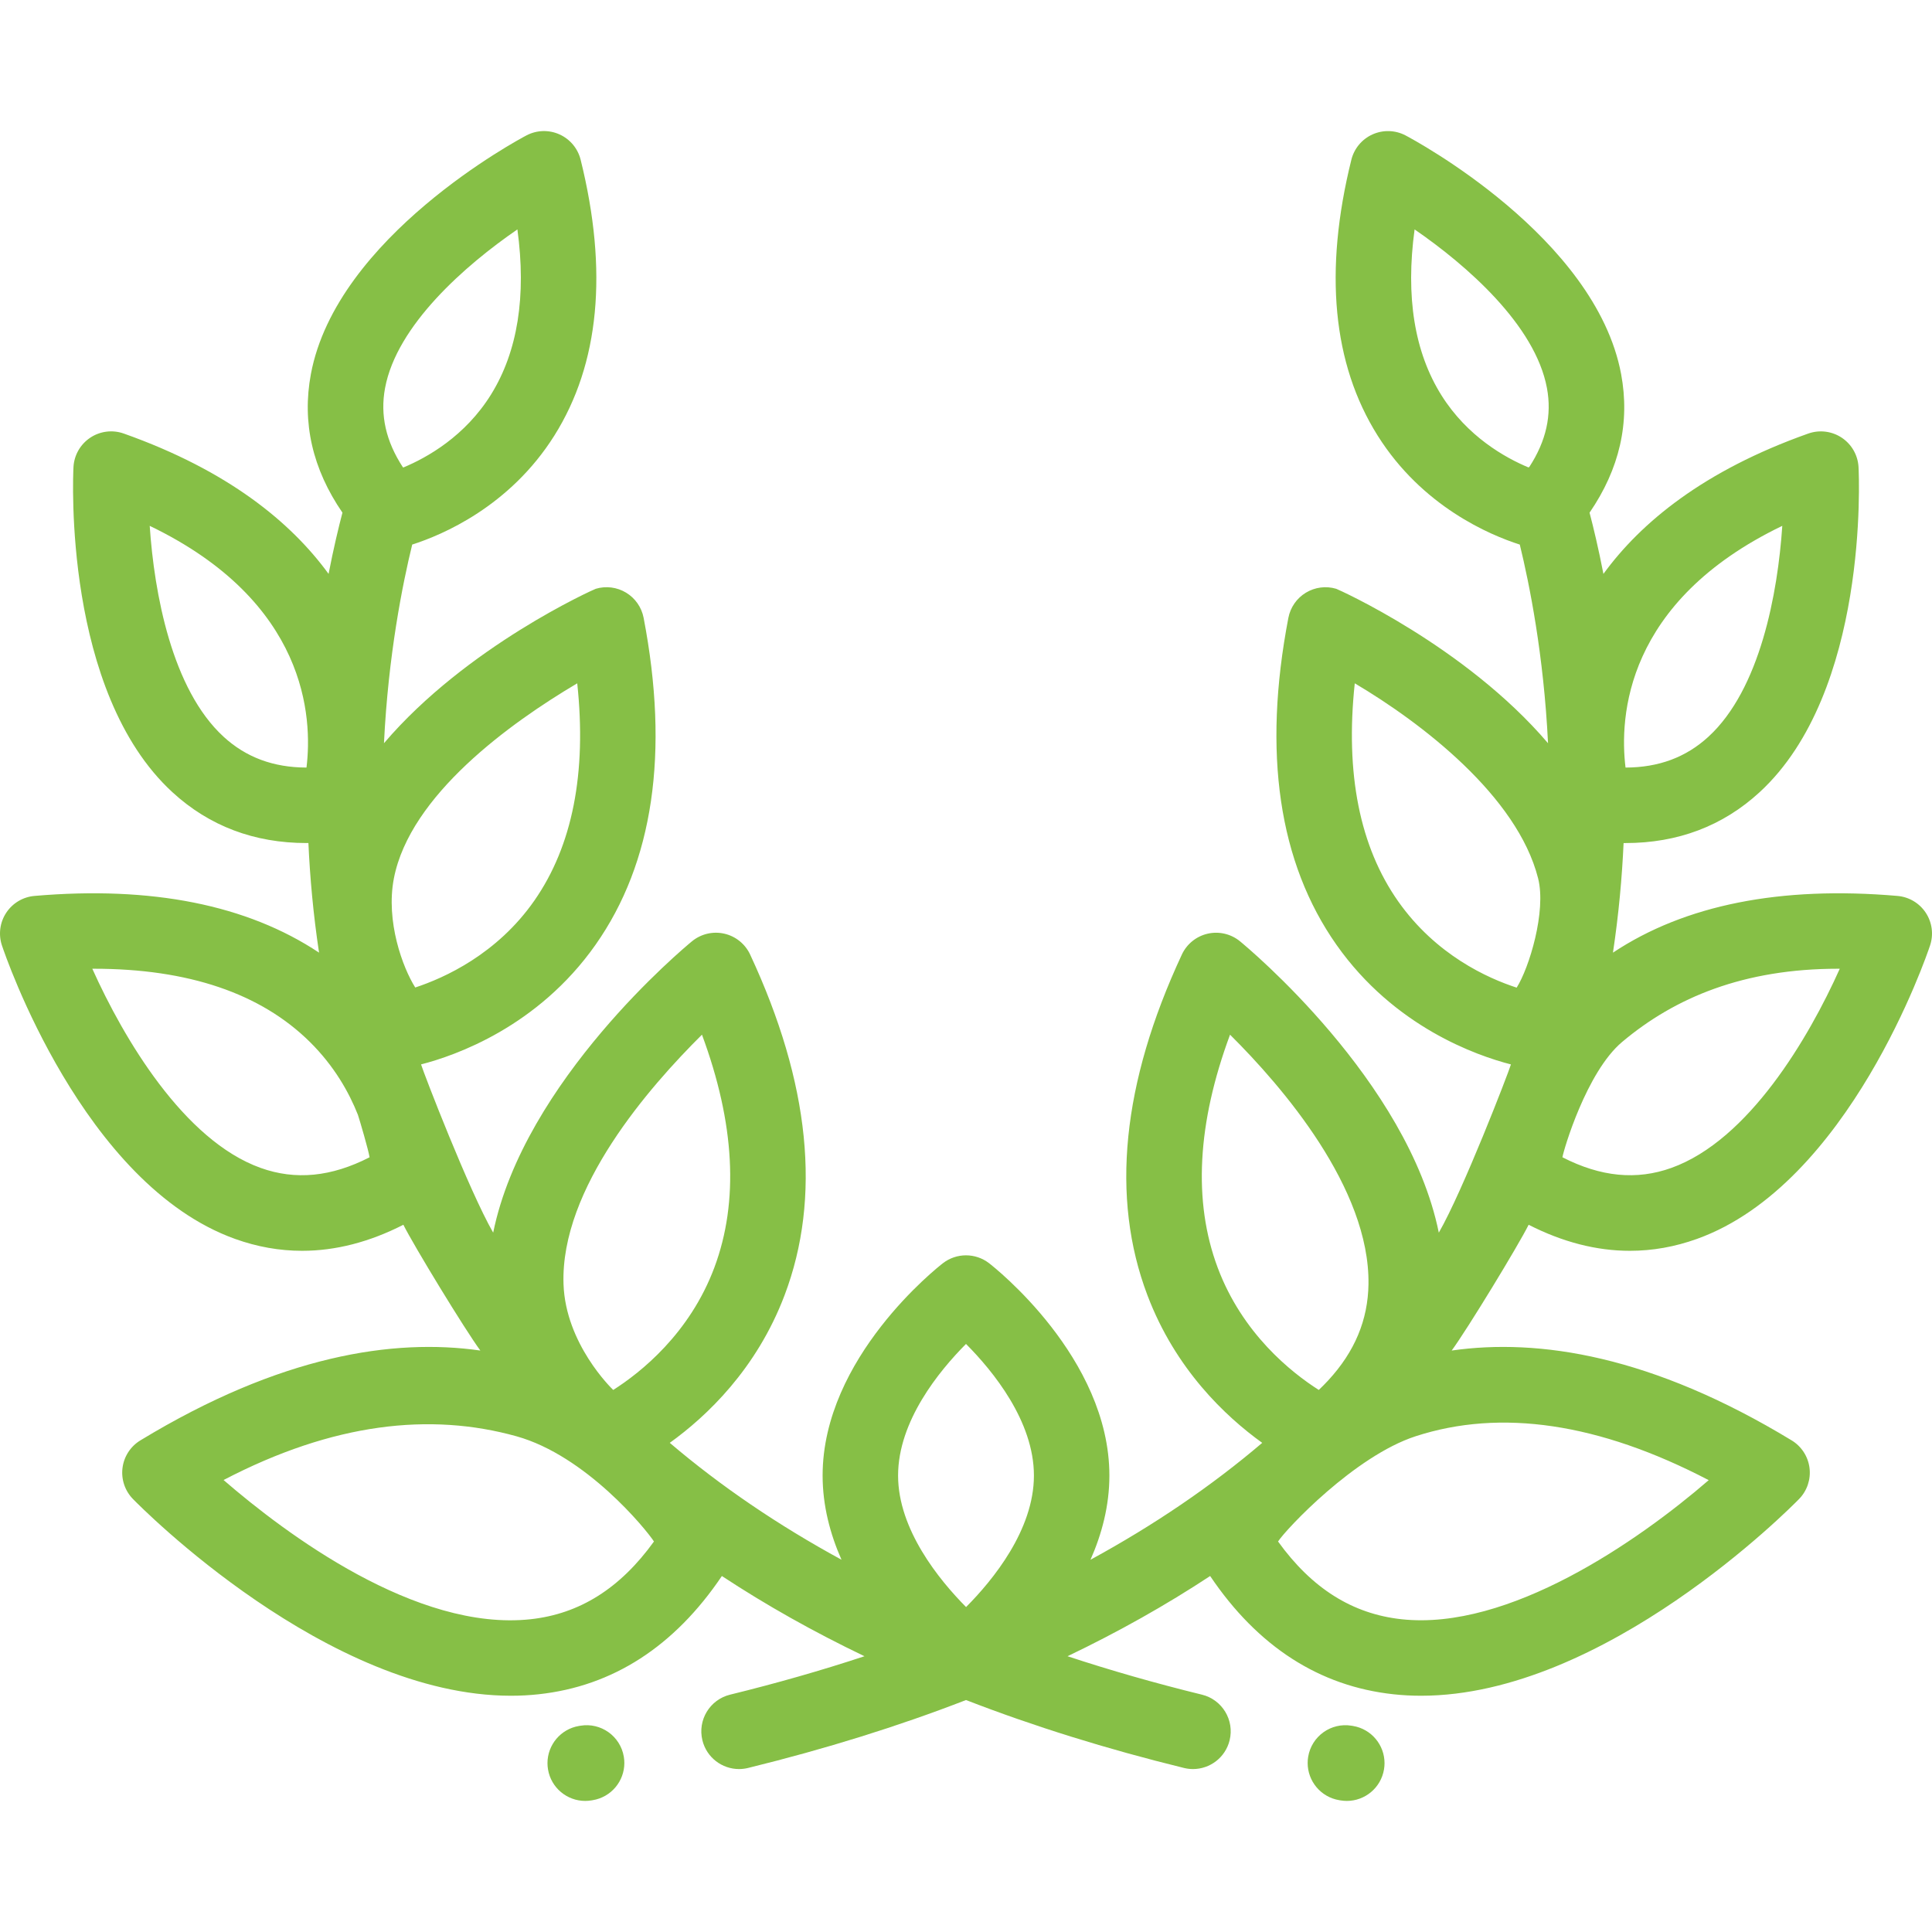 <?xml version="1.0" encoding="UTF-8"?> <svg xmlns="http://www.w3.org/2000/svg" xmlns:xlink="http://www.w3.org/1999/xlink" id="Capa_1" x="0px" y="0px" viewBox="0 0 511.999 511.999" style="enable-background:new 0 0 511.999 511.999;" xml:space="preserve" width="512px" height="512px" class=""><g><g> <g> <path d="M358.561,457.396l-0.366-0.061c-5.446-0.912-10.602,2.766-11.513,8.213c-0.094,0.559-0.139,1.114-0.139,1.662 c0,4.798,3.463,9.034,8.352,9.851l0.366,0.061c0.558,0.093,1.114,0.139,1.662,0.139c4.797,0,9.033-3.464,9.851-8.353 c0.094-0.558,0.139-1.113,0.139-1.662C366.913,462.45,363.449,458.214,358.561,457.396z" data-original="#000000" class="active-path" data-old_color="##86BF4" fill="#86BF46"></path> </g> </g><g> <g> <path d="M165.319,465.548c-0.911-5.446-6.066-9.126-11.513-8.213l-0.366,0.061c-4.889,0.818-8.352,5.053-8.352,9.85 c0,0.549,0.045,1.103,0.139,1.662c0.817,4.89,5.052,8.353,9.85,8.353c0.548,0,1.104-0.046,1.663-0.139l0.366-0.061 c4.889-0.818,8.352-5.053,8.352-9.851C165.458,466.662,165.412,466.107,165.319,465.548z" data-original="#000000" class="active-path" data-old_color="##86BF4" fill="#86BF46"></path> </g> </g><g> <g> <path d="M431.945,331.477c5.984,0,11.918-1.052,17.778-3.158c40.284-14.477,60.906-75.191,61.764-77.768 c0.967-2.906,0.55-6.095-1.132-8.653c-1.682-2.559-4.444-4.205-7.495-4.469c-31.036-2.677-56.358,2.375-75.411,15.032 c1.529-10.147,2.405-19.897,2.819-29.045c0.161,0.001,0.321,0.002,0.482,0.002c13.876,0,25.803-4.51,35.547-13.462 c28.963-26.609,26.358-83.732,26.233-86.151c-0.163-3.152-1.805-6.042-4.429-7.797c-2.624-1.753-5.923-2.165-8.897-1.112 c-27.731,9.826-44.361,23.576-54.281,37.192c-1.333-6.851-2.66-12.361-3.675-16.226c7.949-11.583,10.763-23.904,8.364-36.723 c-6.809-36.394-55.073-62.169-57.124-63.249c-2.72-1.432-5.946-1.532-8.75-0.274c-2.804,1.258-4.874,3.734-5.614,6.717 c-7.322,29.521-4.977,54.121,6.972,73.114c11.833,18.811,29.732,26.339,37.664,28.872c2.523,10.33,6.344,29.237,7.483,52.645 c-21.925-25.725-55.71-40.801-56.134-40.927c-2.708-0.807-5.63-0.43-8.047,1.035c-2.415,1.467-4.098,3.888-4.63,6.663 c-6.861,35.741-2.566,64.902,12.764,86.675c15.307,21.738,37.148,29.346,46.218,31.672c-0.686,2.287-12.721,33.497-19.114,44.586 c-8.203-40.271-50.678-75.568-52.683-77.213c-2.388-1.961-5.549-2.705-8.563-2.021c-3.013,0.686-5.54,2.726-6.846,5.526 c-15.867,34.04-18.936,64.425-9.121,90.31c7.424,19.58,20.649,32.073,30.416,39.098c-13.439,11.444-28.618,21.776-45.51,30.978 c3.003-6.786,5.007-14.312,5.007-22.313c0-31.259-30.581-55.266-31.883-56.272c-3.603-2.785-8.632-2.785-12.234,0 C248.581,335.767,218,359.773,218,391.032c0,8.001,2.004,15.526,5.007,22.313c-16.892-9.202-32.072-19.534-45.511-30.978 c9.767-7.026,22.992-19.518,30.416-39.099c9.815-25.886,6.746-56.27-9.121-90.31c-1.306-2.801-3.833-4.841-6.846-5.526 c-3.013-0.684-6.174,0.061-8.563,2.021c-2.005,1.645-44.48,36.942-52.683,77.213c-6.393-11.09-18.428-42.299-19.114-44.586 c9.07-2.326,30.911-9.934,46.218-31.672c15.33-21.772,19.624-50.934,12.764-86.675c-0.533-2.775-2.215-5.196-4.63-6.663 c-2.415-1.465-5.34-1.842-8.047-1.035c-0.423,0.126-34.208,15.201-56.134,40.927c1.14-23.41,4.96-42.316,7.484-52.645 c7.932-2.534,25.831-10.061,37.664-28.872c11.948-18.993,14.294-43.593,6.972-73.114c-0.74-2.982-2.81-5.459-5.614-6.717 c-2.803-1.258-6.03-1.157-8.749,0.274c-2.051,1.08-50.315,26.856-57.124,63.249c-2.399,12.819,0.414,25.141,8.364,36.723 c-1.015,3.865-2.342,9.375-3.675,16.226c-9.92-13.616-26.55-27.365-54.281-37.192c-2.974-1.055-6.274-0.642-8.897,1.112 c-2.624,1.755-4.266,4.645-4.429,7.797c-0.125,2.419-2.73,59.542,26.233,86.151c9.745,8.953,21.669,13.462,35.547,13.462 c0.16,0,0.321-0.001,0.481-0.002c0.414,9.148,1.29,18.897,2.819,29.045C65.498,239.802,40.18,234.748,9.14,237.428 c-3.051,0.264-5.813,1.91-7.495,4.469c-1.683,2.559-2.1,5.747-1.132,8.653c0.858,2.577,21.48,63.291,61.764,77.768 c5.861,2.107,11.793,3.158,17.778,3.158c8.858,0,17.829-2.304,26.843-6.902c2.711,5.455,16.327,27.823,20.399,33.333 c-23.063-3.297-52.995,1.279-90.101,23.811c-2.606,1.583-4.348,4.268-4.73,7.292c-0.383,3.024,0.635,6.059,2.765,8.24 c2.175,2.229,51.474,52.14,100.178,52.14c2.441,0,4.884-0.126,7.316-0.39c19.669-2.128,35.997-12.667,48.579-31.339 c11.699,7.705,24.3,14.793,37.794,21.259c-11.361,3.749-23.238,7.145-35.626,10.185c-5.363,1.316-8.645,6.732-7.328,12.096 c1.12,4.564,5.206,7.618,9.704,7.618c0.789,0,1.591-0.094,2.392-0.29c20.572-5.049,39.832-11.054,57.762-18.001 c17.93,6.947,37.191,12.952,57.762,18.001c0.801,0.196,1.603,0.29,2.392,0.29c4.498,0,8.584-3.056,9.704-7.618 c1.316-5.364-1.965-10.779-7.328-12.096c-12.388-3.04-24.265-6.437-35.626-10.185c13.494-6.466,26.096-13.554,37.794-21.259 c12.582,18.672,28.91,29.21,48.579,31.339c2.436,0.264,4.872,0.39,7.316,0.39c48.701,0,98.002-49.91,100.178-52.14 c2.13-2.182,3.147-5.216,2.765-8.24c-0.383-3.024-2.125-5.709-4.73-7.292c-37.106-22.532-67.037-27.108-90.101-23.811 c4.068-5.51,17.685-27.878,20.396-33.333C414.117,329.173,423.086,331.477,431.945,331.477z M472.324,139.355 c-1.19,17.828-5.866,43.316-19.582,55.894c-5.938,5.445-13.165,8.142-21.96,8.163C429.157,190.136,430.58,159.452,472.324,139.355 z M429.857,276.147c14.039-11.823,32.274-19.422,57.283-19.422c0.139,0,0.276,0,0.416,0.001 c-8.268,18.448-24.168,45.43-44.596,52.771c-9.24,3.322-18.735,2.407-28.898-2.806 C414.329,304.872,420.425,284.09,429.857,276.147z M405.282,123.749c-0.076,0.04-0.152,0.081-0.227,0.122 c-6.227-2.598-16.177-8.182-23.03-19.076c-7.181-11.415-9.569-26.175-7.142-43.998c13.809,9.497,31.969,25.354,35.075,42.047 C411.287,109.99,409.756,116.876,405.282,123.749z M81.223,203.412c-8.796-0.021-16.026-2.717-21.965-8.163 c-13.716-12.577-18.392-38.066-19.582-55.894C81.452,159.468,82.846,190.179,81.223,203.412z M69.068,309.506 c-20.369-7.301-36.304-34.31-44.604-52.78c0.131-0.001,0.265-0.001,0.396-0.001c25.006,0,44.239,6.511,57.283,19.422 c6.402,6.337,10.334,13.286,12.706,19.29c0.499,1.483,2.822,9.434,3.09,11.254C87.788,311.899,78.3,312.816,69.068,309.506z M102.042,102.844c3.106-16.692,21.266-32.55,35.075-42.047c2.409,17.694,0.073,32.371-6.988,43.752 c-6.871,11.075-16.965,16.727-23.238,19.339c-0.043-0.024-0.085-0.047-0.129-0.07 C102.254,116.922,100.708,110.013,102.042,102.844z M104.388,232.753c4.294-22.06,30.858-41.178,48.585-51.666 c2.536,23.759-1.265,43.077-11.348,57.558c-9.904,14.222-23.864,20.514-31.581,23.05 C106.744,256.486,102.167,244.165,104.388,232.753z M140.603,429.114c-30.281,3.281-64.88-22.642-81.357-36.894 c29.097-15.178,54.804-17.939,77.599-11.598c18.427,5.126,34.341,24.614,36.46,27.892 C164.343,420.944,153.602,427.698,140.603,429.114z M162.511,368.351c-0.431-0.409-12.636-12.228-13.172-28.041 c-0.862-25.448,22.843-52.357,36.689-66.111c8.71,23.499,9.824,44.207,3.29,61.695 C182.761,353.444,169.765,363.735,162.511,368.351z M256.017,425.888C248.872,418.674,238,405.343,238,391.032 c0-14.413,10.854-27.693,17.999-34.874c7.15,7.186,18,20.463,18,34.874C273.999,405.433,263.162,418.704,256.017,425.888z M322.682,335.895c-6.534-17.488-5.42-38.196,3.29-61.695c13.847,13.754,37.053,40.65,36.689,66.111 c-0.136,9.489-3.64,17.899-10.666,25.503c-0.418,0.44-0.837,0.88-1.26,1.317c-0.405,0.409-0.819,0.815-1.245,1.219 C342.219,363.723,329.234,353.434,322.682,335.895z M452.825,392.257c-18.783,16.24-53.033,39.936-81.396,36.859 c-13.014-1.408-23.763-8.162-32.733-20.603c2.119-3.278,20.305-22.641,36.46-27.892 C397.676,373.302,423.699,377.049,452.825,392.257z M370.549,238.893c-10.214-14.507-14.073-33.911-11.522-57.808 c17.727,10.489,43.052,29.885,48.585,51.667c2.221,8.746-2.368,23.762-5.68,28.98C394.293,259.263,380.553,253.1,370.549,238.893z " data-original="#000000" class="active-path" data-old_color="##86BF4" fill="#86BF46"></path> </g> </g></g> </svg> 